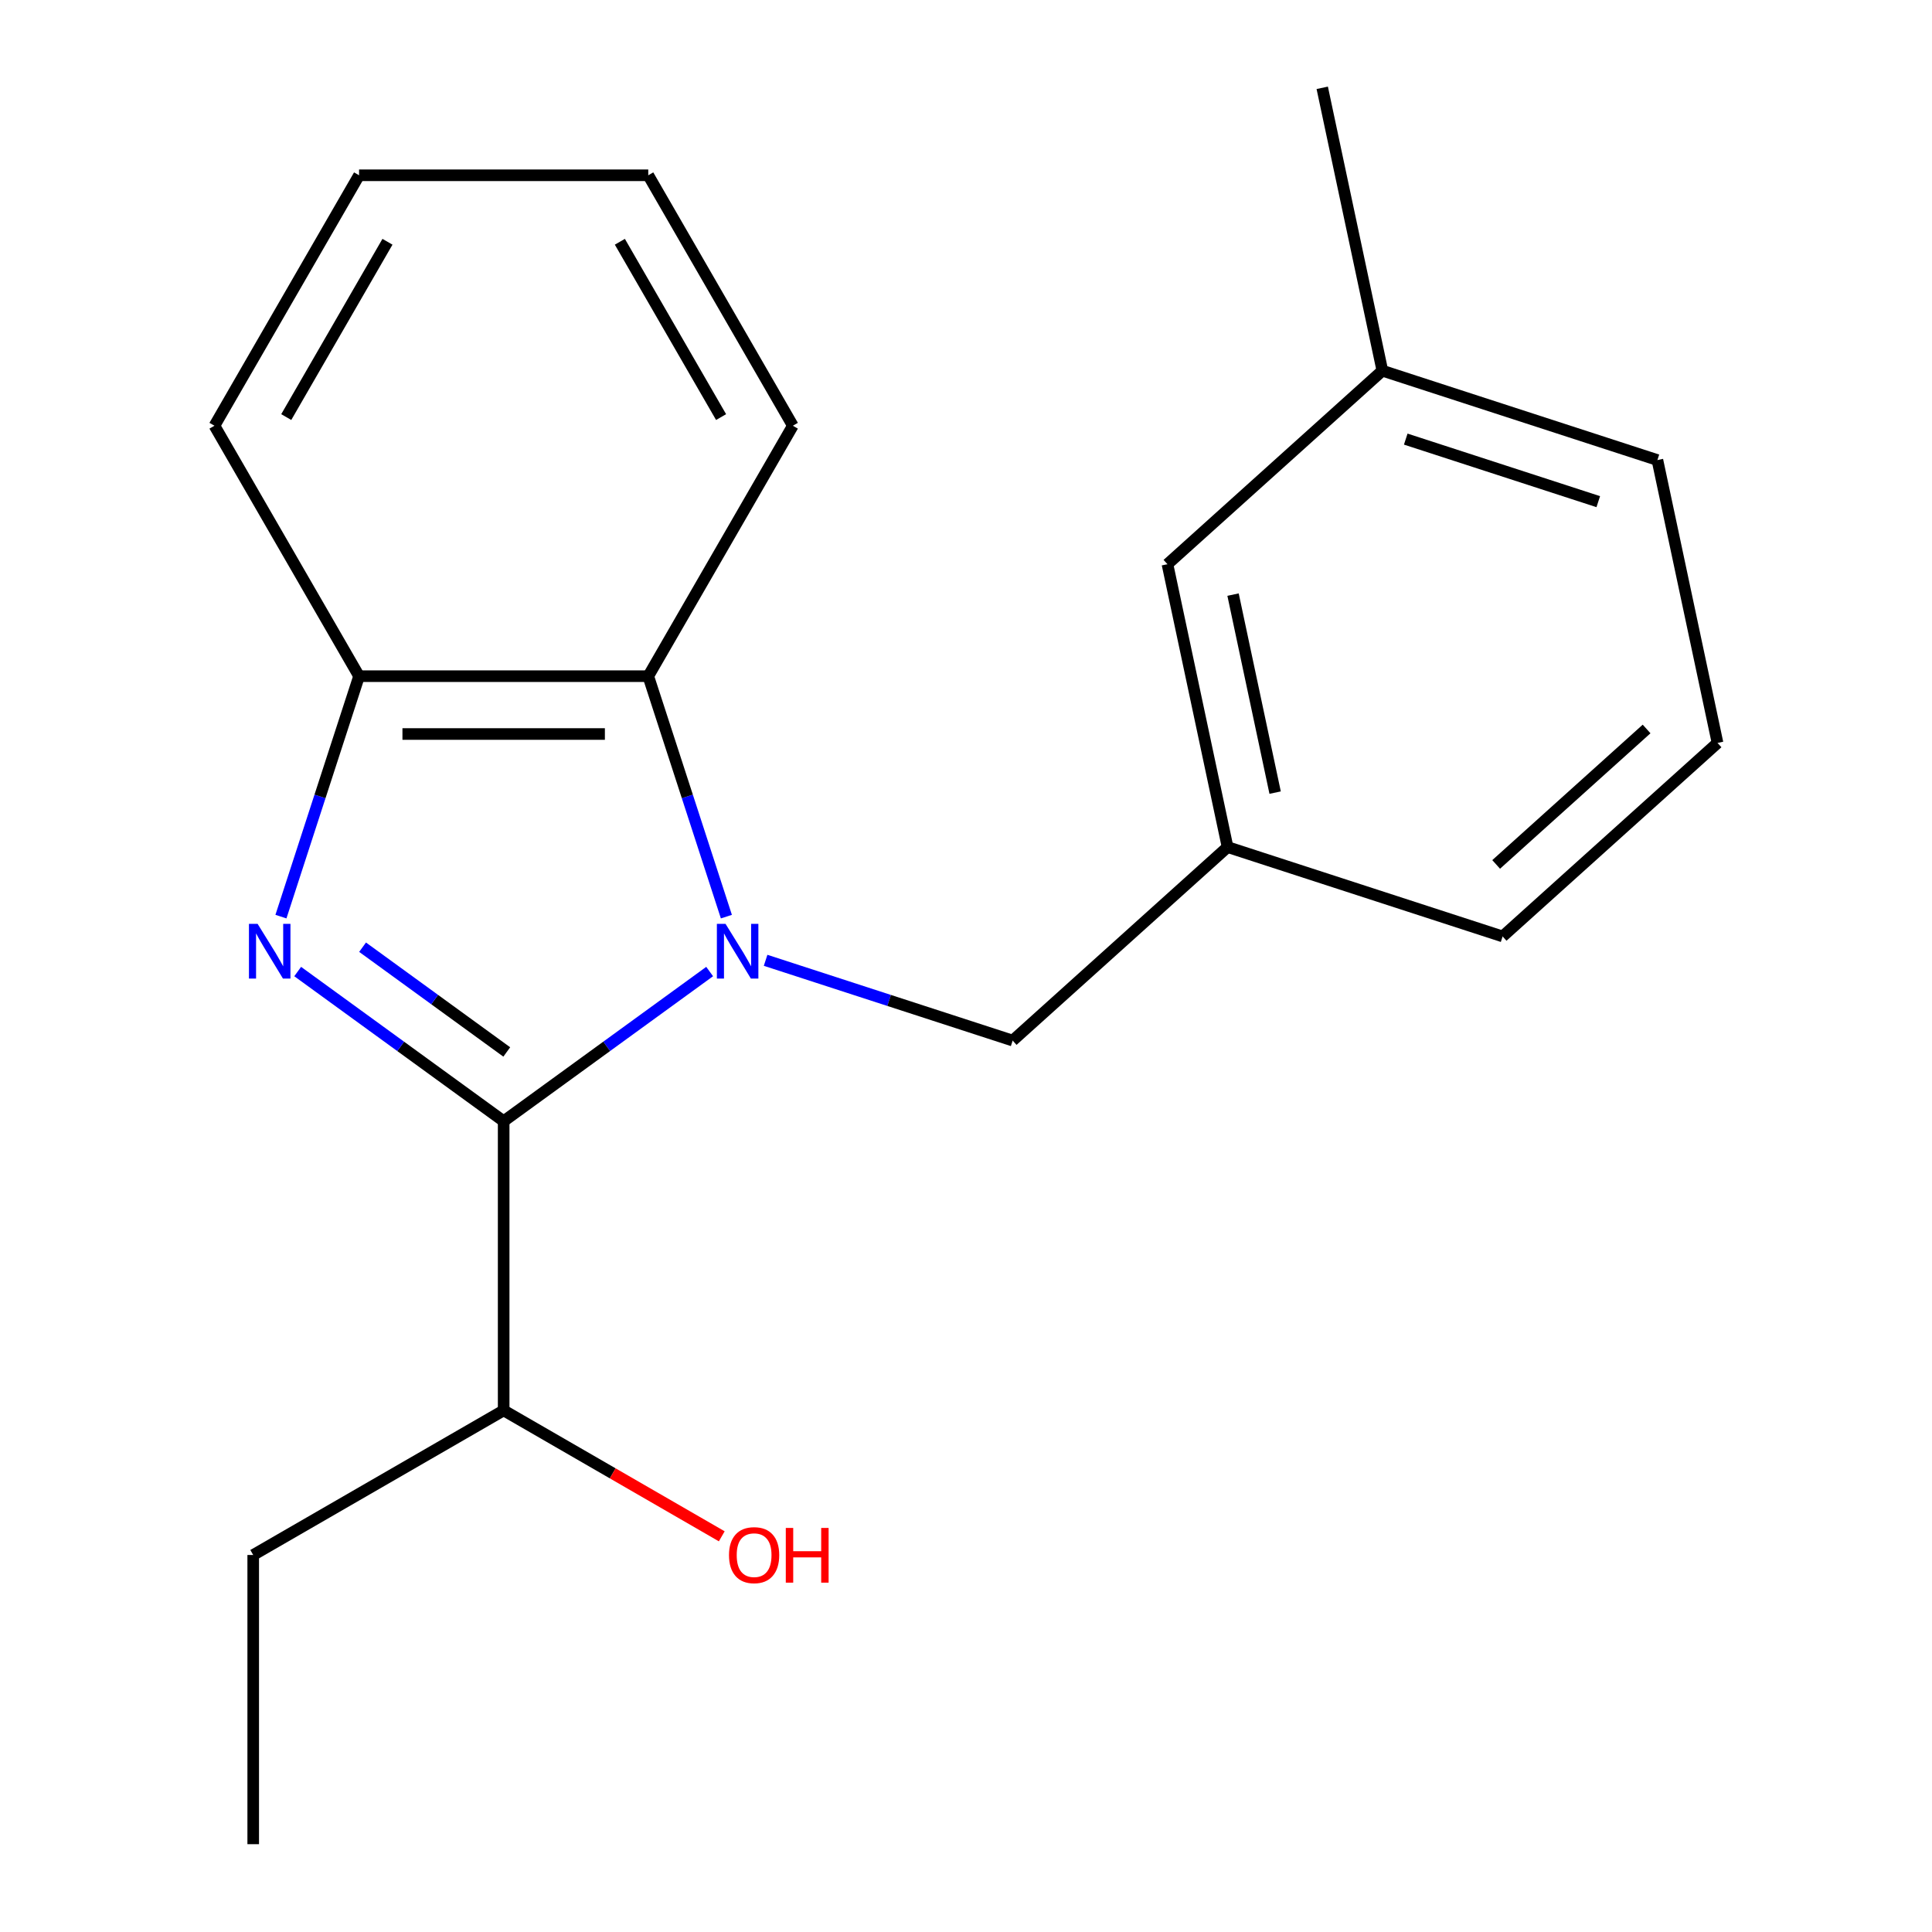<?xml version='1.0' encoding='iso-8859-1'?>
<svg version='1.1' baseProfile='full'
              xmlns='http://www.w3.org/2000/svg'
                      xmlns:rdkit='http://www.rdkit.org/xml'
                      xmlns:xlink='http://www.w3.org/1999/xlink'
                  xml:space='preserve'
width='1000px' height='1000px' viewBox='0 0 1000 1000'>
<!-- END OF HEADER -->
<rect style='opacity:1.0;fill:#FFFFFF;stroke:none' width='1000' height='1000' x='0' y='0'> </rect>
<path class='bond-0' d='M 367.312,502.87 L 314.004,541.6' style='fill:none;fill-rule:evenodd;stroke:#0000FF;stroke-width:6px;stroke-linecap:butt;stroke-linejoin:miter;stroke-opacity:1' />
<path class='bond-0' d='M 314.004,541.6 L 260.696,580.331' style='fill:none;fill-rule:evenodd;stroke:#000000;stroke-width:6px;stroke-linecap:butt;stroke-linejoin:miter;stroke-opacity:1' />
<path class='bond-2' d='M 375.977,474.445 L 355.758,412.217' style='fill:none;fill-rule:evenodd;stroke:#0000FF;stroke-width:6px;stroke-linecap:butt;stroke-linejoin:miter;stroke-opacity:1' />
<path class='bond-2' d='M 355.758,412.217 L 335.539,349.988' style='fill:none;fill-rule:evenodd;stroke:#000000;stroke-width:6px;stroke-linecap:butt;stroke-linejoin:miter;stroke-opacity:1' />
<path class='bond-4' d='M 396.276,497.053 L 460.215,517.828' style='fill:none;fill-rule:evenodd;stroke:#0000FF;stroke-width:6px;stroke-linecap:butt;stroke-linejoin:miter;stroke-opacity:1' />
<path class='bond-4' d='M 460.215,517.828 L 524.154,538.603' style='fill:none;fill-rule:evenodd;stroke:#000000;stroke-width:6px;stroke-linecap:butt;stroke-linejoin:miter;stroke-opacity:1' />
<path class='bond-1' d='M 260.696,580.331 L 207.388,541.6' style='fill:none;fill-rule:evenodd;stroke:#000000;stroke-width:6px;stroke-linecap:butt;stroke-linejoin:miter;stroke-opacity:1' />
<path class='bond-1' d='M 207.388,541.6 L 154.079,502.87' style='fill:none;fill-rule:evenodd;stroke:#0000FF;stroke-width:6px;stroke-linecap:butt;stroke-linejoin:miter;stroke-opacity:1' />
<path class='bond-1' d='M 262.3,544.492 L 224.984,517.38' style='fill:none;fill-rule:evenodd;stroke:#000000;stroke-width:6px;stroke-linecap:butt;stroke-linejoin:miter;stroke-opacity:1' />
<path class='bond-1' d='M 224.984,517.38 L 187.669,490.269' style='fill:none;fill-rule:evenodd;stroke:#0000FF;stroke-width:6px;stroke-linecap:butt;stroke-linejoin:miter;stroke-opacity:1' />
<path class='bond-5' d='M 260.696,580.331 L 260.696,730.017' style='fill:none;fill-rule:evenodd;stroke:#000000;stroke-width:6px;stroke-linecap:butt;stroke-linejoin:miter;stroke-opacity:1' />
<path class='bond-20' d='M 145.414,474.445 L 165.633,412.217' style='fill:none;fill-rule:evenodd;stroke:#0000FF;stroke-width:6px;stroke-linecap:butt;stroke-linejoin:miter;stroke-opacity:1' />
<path class='bond-20' d='M 165.633,412.217 L 185.853,349.988' style='fill:none;fill-rule:evenodd;stroke:#000000;stroke-width:6px;stroke-linecap:butt;stroke-linejoin:miter;stroke-opacity:1' />
<path class='bond-3' d='M 335.539,349.988 L 185.853,349.988' style='fill:none;fill-rule:evenodd;stroke:#000000;stroke-width:6px;stroke-linecap:butt;stroke-linejoin:miter;stroke-opacity:1' />
<path class='bond-3' d='M 313.086,379.925 L 208.306,379.925' style='fill:none;fill-rule:evenodd;stroke:#000000;stroke-width:6px;stroke-linecap:butt;stroke-linejoin:miter;stroke-opacity:1' />
<path class='bond-10' d='M 335.539,349.988 L 410.382,220.356' style='fill:none;fill-rule:evenodd;stroke:#000000;stroke-width:6px;stroke-linecap:butt;stroke-linejoin:miter;stroke-opacity:1' />
<path class='bond-11' d='M 185.853,349.988 L 111.01,220.356' style='fill:none;fill-rule:evenodd;stroke:#000000;stroke-width:6px;stroke-linecap:butt;stroke-linejoin:miter;stroke-opacity:1' />
<path class='bond-6' d='M 524.154,538.603 L 635.392,438.444' style='fill:none;fill-rule:evenodd;stroke:#000000;stroke-width:6px;stroke-linecap:butt;stroke-linejoin:miter;stroke-opacity:1' />
<path class='bond-9' d='M 260.696,730.017 L 317.141,762.605' style='fill:none;fill-rule:evenodd;stroke:#000000;stroke-width:6px;stroke-linecap:butt;stroke-linejoin:miter;stroke-opacity:1' />
<path class='bond-9' d='M 317.141,762.605 L 373.585,795.193' style='fill:none;fill-rule:evenodd;stroke:#FF0000;stroke-width:6px;stroke-linecap:butt;stroke-linejoin:miter;stroke-opacity:1' />
<path class='bond-14' d='M 260.696,730.017 L 131.064,804.86' style='fill:none;fill-rule:evenodd;stroke:#000000;stroke-width:6px;stroke-linecap:butt;stroke-linejoin:miter;stroke-opacity:1' />
<path class='bond-7' d='M 635.392,438.444 L 604.271,292.029' style='fill:none;fill-rule:evenodd;stroke:#000000;stroke-width:6px;stroke-linecap:butt;stroke-linejoin:miter;stroke-opacity:1' />
<path class='bond-7' d='M 660.007,410.257 L 638.222,307.767' style='fill:none;fill-rule:evenodd;stroke:#000000;stroke-width:6px;stroke-linecap:butt;stroke-linejoin:miter;stroke-opacity:1' />
<path class='bond-13' d='M 635.392,438.444 L 777.752,484.699' style='fill:none;fill-rule:evenodd;stroke:#000000;stroke-width:6px;stroke-linecap:butt;stroke-linejoin:miter;stroke-opacity:1' />
<path class='bond-8' d='M 604.271,292.029 L 715.509,191.869' style='fill:none;fill-rule:evenodd;stroke:#000000;stroke-width:6px;stroke-linecap:butt;stroke-linejoin:miter;stroke-opacity:1' />
<path class='bond-16' d='M 715.509,191.869 L 684.388,45.455' style='fill:none;fill-rule:evenodd;stroke:#000000;stroke-width:6px;stroke-linecap:butt;stroke-linejoin:miter;stroke-opacity:1' />
<path class='bond-22' d='M 715.509,191.869 L 857.869,238.125' style='fill:none;fill-rule:evenodd;stroke:#000000;stroke-width:6px;stroke-linecap:butt;stroke-linejoin:miter;stroke-opacity:1' />
<path class='bond-22' d='M 727.612,227.28 L 827.264,259.659' style='fill:none;fill-rule:evenodd;stroke:#000000;stroke-width:6px;stroke-linecap:butt;stroke-linejoin:miter;stroke-opacity:1' />
<path class='bond-17' d='M 410.382,220.356 L 335.539,90.724' style='fill:none;fill-rule:evenodd;stroke:#000000;stroke-width:6px;stroke-linecap:butt;stroke-linejoin:miter;stroke-opacity:1' />
<path class='bond-17' d='M 373.229,215.88 L 320.839,125.138' style='fill:none;fill-rule:evenodd;stroke:#000000;stroke-width:6px;stroke-linecap:butt;stroke-linejoin:miter;stroke-opacity:1' />
<path class='bond-21' d='M 111.01,220.356 L 185.853,90.724' style='fill:none;fill-rule:evenodd;stroke:#000000;stroke-width:6px;stroke-linecap:butt;stroke-linejoin:miter;stroke-opacity:1' />
<path class='bond-21' d='M 148.163,215.88 L 200.553,125.138' style='fill:none;fill-rule:evenodd;stroke:#000000;stroke-width:6px;stroke-linecap:butt;stroke-linejoin:miter;stroke-opacity:1' />
<path class='bond-12' d='M 888.99,384.54 L 777.752,484.699' style='fill:none;fill-rule:evenodd;stroke:#000000;stroke-width:6px;stroke-linecap:butt;stroke-linejoin:miter;stroke-opacity:1' />
<path class='bond-12' d='M 852.273,377.316 L 774.406,447.428' style='fill:none;fill-rule:evenodd;stroke:#000000;stroke-width:6px;stroke-linecap:butt;stroke-linejoin:miter;stroke-opacity:1' />
<path class='bond-15' d='M 888.99,384.54 L 857.869,238.125' style='fill:none;fill-rule:evenodd;stroke:#000000;stroke-width:6px;stroke-linecap:butt;stroke-linejoin:miter;stroke-opacity:1' />
<path class='bond-19' d='M 131.064,804.86 L 131.064,954.545' style='fill:none;fill-rule:evenodd;stroke:#000000;stroke-width:6px;stroke-linecap:butt;stroke-linejoin:miter;stroke-opacity:1' />
<path class='bond-18' d='M 335.539,90.724 L 185.853,90.724' style='fill:none;fill-rule:evenodd;stroke:#000000;stroke-width:6px;stroke-linecap:butt;stroke-linejoin:miter;stroke-opacity:1' />
<path  class='atom-0' d='M 375.534 478.188
L 384.814 493.188
Q 385.734 494.668, 387.214 497.348
Q 388.694 500.028, 388.774 500.188
L 388.774 478.188
L 392.534 478.188
L 392.534 506.508
L 388.654 506.508
L 378.694 490.108
Q 377.534 488.188, 376.294 485.988
Q 375.094 483.788, 374.734 483.108
L 374.734 506.508
L 371.054 506.508
L 371.054 478.188
L 375.534 478.188
' fill='#0000FF'/>
<path  class='atom-2' d='M 133.337 478.188
L 142.617 493.188
Q 143.537 494.668, 145.017 497.348
Q 146.497 500.028, 146.577 500.188
L 146.577 478.188
L 150.337 478.188
L 150.337 506.508
L 146.457 506.508
L 136.497 490.108
Q 135.337 488.188, 134.097 485.988
Q 132.897 483.788, 132.537 483.108
L 132.537 506.508
L 128.857 506.508
L 128.857 478.188
L 133.337 478.188
' fill='#0000FF'/>
<path  class='atom-10' d='M 377.327 804.94
Q 377.327 798.14, 380.687 794.34
Q 384.047 790.54, 390.327 790.54
Q 396.607 790.54, 399.967 794.34
Q 403.327 798.14, 403.327 804.94
Q 403.327 811.82, 399.927 815.74
Q 396.527 819.62, 390.327 819.62
Q 384.087 819.62, 380.687 815.74
Q 377.327 811.86, 377.327 804.94
M 390.327 816.42
Q 394.647 816.42, 396.967 813.54
Q 399.327 810.62, 399.327 804.94
Q 399.327 799.38, 396.967 796.58
Q 394.647 793.74, 390.327 793.74
Q 386.007 793.74, 383.647 796.54
Q 381.327 799.34, 381.327 804.94
Q 381.327 810.66, 383.647 813.54
Q 386.007 816.42, 390.327 816.42
' fill='#FF0000'/>
<path  class='atom-10' d='M 406.727 790.86
L 410.567 790.86
L 410.567 802.9
L 425.047 802.9
L 425.047 790.86
L 428.887 790.86
L 428.887 819.18
L 425.047 819.18
L 425.047 806.1
L 410.567 806.1
L 410.567 819.18
L 406.727 819.18
L 406.727 790.86
' fill='#FF0000'/>
</svg>
